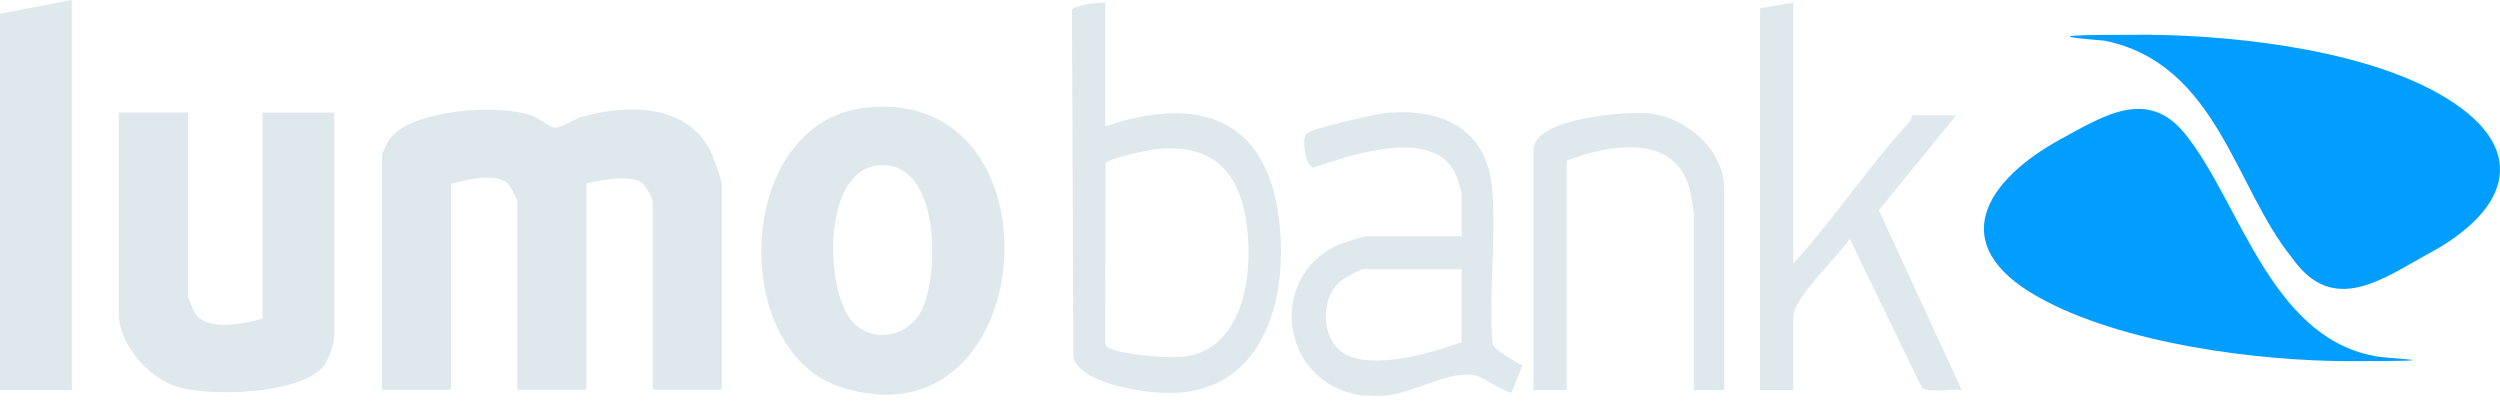 <svg width="102" height="17" viewBox="0 0 102 17" fill="none" xmlns="http://www.w3.org/2000/svg">
<path d="M0 0.56L2.931 0V15.915H0V0.56Z" fill="#DEE8ED"/>
<path d="M29.45 15.899H26.632V8.222C26.545 7.888 26.321 7.609 26.259 7.528C25.912 7.076 24.544 7.361 24.064 7.443C23.913 7.469 23.923 7.477 23.926 7.559V15.899H21.108V8.222C21.108 8.161 20.847 7.627 20.774 7.546C20.27 6.986 19.049 7.349 18.403 7.494V15.9H15.585V6.318C15.585 6.274 15.815 5.79 15.871 5.707C16.73 4.454 20.371 4.228 21.703 4.718C21.974 4.817 22.474 5.202 22.627 5.21C22.879 5.222 23.414 4.863 23.725 4.774C25.512 4.261 27.905 4.212 28.93 6.052C29.071 6.305 29.45 7.315 29.45 7.552V15.902V15.899Z" fill="#DEE8ED"/>
<path d="M7.666 4.595V12.047C7.666 12.122 7.884 12.67 7.951 12.772C8.458 13.541 9.948 13.209 10.71 13V4.594H13.641V13.728C13.641 13.971 13.402 14.68 13.239 14.897C12.338 16.101 8.448 16.219 7.105 15.741C6.011 15.353 4.848 14.003 4.848 12.83V4.592H7.666V4.595Z" fill="#DEE8ED"/>
<path d="M73.163 0.112V10.759C74.83 8.94 76.226 6.788 77.9 4.984C77.994 4.883 77.995 4.707 78.011 4.707H79.814L76.656 8.576L80.04 15.913C79.676 15.852 78.61 16.049 78.405 15.802L75.474 9.749C75.013 10.445 73.163 12.142 73.163 12.943V15.913H71.81V0.334L73.163 0.11V0.112Z" fill="#DEE8ED"/>
<path d="M70.345 15.915H69.105V8.686C69.105 8.603 68.976 7.853 68.943 7.727C68.349 5.414 65.619 5.889 63.92 6.557V15.916H62.566V6.109C62.566 4.816 66.412 4.519 67.326 4.627C68.807 4.803 70.345 6.119 70.345 7.678V15.916V15.915Z" fill="#DEE8ED"/>
<path d="M60.897 14.044C60.723 11.981 61.057 9.717 60.875 7.678C60.654 5.235 58.817 4.407 56.551 4.608C56.113 4.648 53.559 5.236 53.322 5.432C53.089 5.625 53.252 6.827 53.597 6.834C55.184 6.304 58.584 5.124 59.436 7.203C59.471 7.289 59.636 7.863 59.636 7.901V9.638H55.747C55.632 9.638 54.962 9.857 54.79 9.92C51.708 11.051 52.092 15.632 55.578 16.139C55.614 16.144 55.654 16.134 55.691 16.139C56.015 16.139 56.237 16.17 56.48 16.139C57.551 16.075 58.989 15.188 60.004 15.288C60.401 15.28 61.038 15.829 61.666 16.027L62.112 14.916C61.845 14.768 60.969 14.276 60.897 14.045V14.044ZM59.635 13.954C58.45 14.405 55.918 15.135 54.794 14.396C53.907 13.814 53.875 12.246 54.614 11.539C54.773 11.388 55.469 10.984 55.633 10.984H59.635V13.954Z" fill="#DEE8ED"/>
<path d="M35.261 4.402C29.982 5.039 29.721 14.263 34.245 15.772C42.476 18.518 43.579 3.397 35.261 4.402ZM37.597 12.666C37.041 13.779 35.517 14.046 34.721 13.056C33.655 11.73 33.559 6.971 35.825 6.748C38.366 6.5 38.347 11.164 37.597 12.665V12.666Z" fill="#DEE8ED"/>
<path d="M52.181 8.924C51.657 4.743 48.827 3.894 45.093 5.156V0.113C44.869 0.067 43.778 0.233 43.735 0.411L43.794 14.574C44.069 15.626 46.443 15.979 47.405 16.026C51.521 16.223 52.599 12.262 52.181 8.925V8.924ZM48.294 14.557C47.703 14.63 45.788 14.472 45.283 14.212C45.158 14.148 45.093 14.114 45.092 13.955L45.108 6.684C45.191 6.441 46.879 6.116 47.21 6.083C49.351 5.866 50.478 6.868 50.831 8.922C51.174 10.922 50.834 14.246 48.294 14.557Z" fill="#DEE8ED"/>
<path d="M85.865 1.659C83.85 1.494 83.814 1.42 86.872 1.42C90.652 1.368 96.141 1.936 99.475 3.806C103.315 5.96 102.458 8.563 99.033 10.376C97.259 11.345 95.187 12.922 93.521 10.523C91.188 7.682 90.462 2.593 85.865 1.659Z" fill="#019EFF"/>
<path d="M96.835 14.516C97.135 14.635 100.81 14.735 95.883 14.735C92.064 14.735 86.532 14.011 83.157 12.117C79.317 9.963 81.025 7.342 84.088 5.67C85.863 4.701 87.616 3.595 89.125 5.432C91.356 8.148 92.585 13.698 96.835 14.516Z" fill="#019EFF"/>
</svg>
